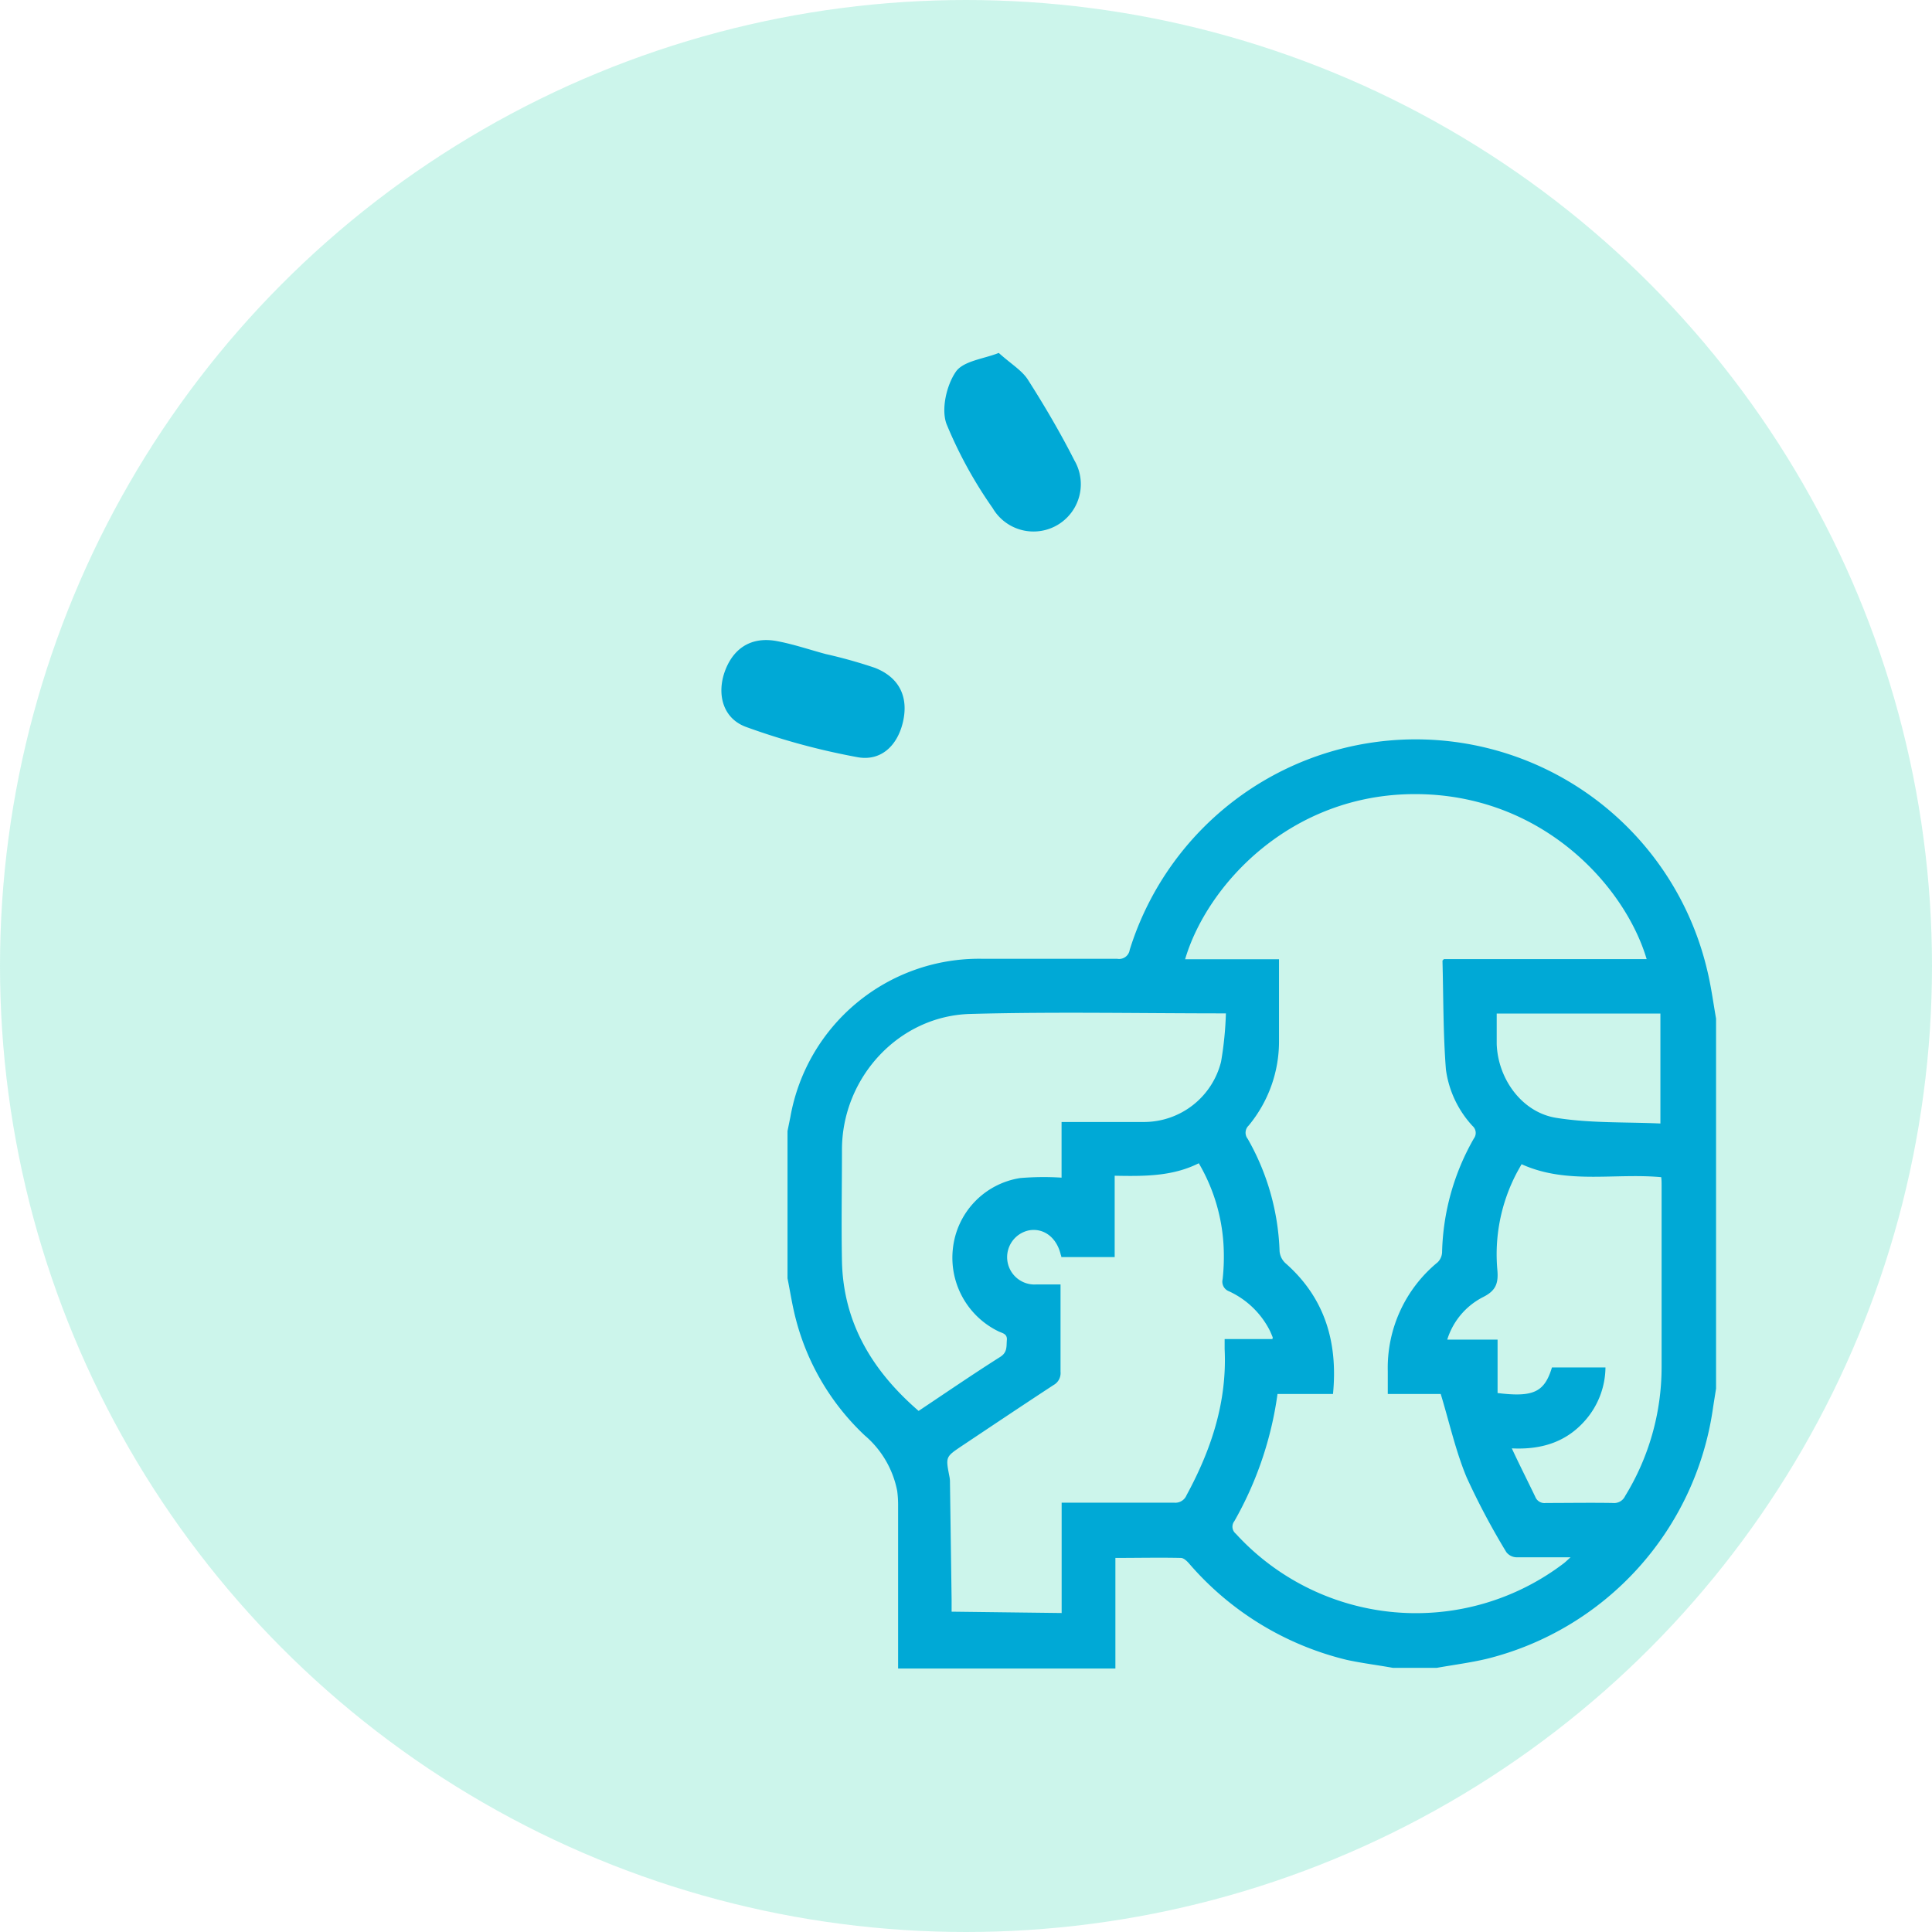 <svg id="Layer_1" data-name="Layer 1" xmlns="http://www.w3.org/2000/svg" viewBox="0 0 243 243"><defs><style>.cls-1{fill:#00d19f;opacity:0.2;}.cls-2{fill:#00a9d6;}</style></defs><title>mirror_lens_icon</title><circle class="cls-1" cx="121.5" cy="121.5" r="121.5"/><path class="cls-2" d="M606.79,391.12v46.53c-.14.9-.29,1.79-.42,2.68A38,38,0,0,1,578,471.63c-2.09.5-4.24.77-6.36,1.15h-5.47c-1.94-.35-3.9-.59-5.8-1a37.92,37.92,0,0,1-19.89-12.16c-.26-.29-.64-.66-1-.67-2.72-.06-5.44,0-8.24,0v13.91H503.91q0-10.2,0-20.39a13.88,13.88,0,0,0-.11-1.93,12.21,12.21,0,0,0-4.09-7A30.6,30.6,0,0,1,491.07,429c-.46-1.72-.72-3.48-1.07-5.22V405.26l.36-1.77a24.1,24.1,0,0,1,24-19.9c5.7,0,11.4,0,17.1,0a1.34,1.34,0,0,0,1.58-1.12,37.67,37.67,0,0,1,72.59,2.37C606.15,386.92,606.42,389,606.79,391.12Zm-55.16,47.21a44.57,44.57,0,0,1-5.43,16,1.13,1.13,0,0,0,.18,1.57,30.69,30.69,0,0,0,41.24,3.74c.25-.19.47-.42.87-.77-2.43,0-4.63,0-6.83,0a1.68,1.68,0,0,1-1.25-.65,90.72,90.72,0,0,1-5-9.42c-1.37-3.3-2.15-6.84-3.25-10.47H565.5c0-1,0-2,0-2.86a17.17,17.17,0,0,1,6.28-13.71,1.89,1.89,0,0,0,.55-1.24,30.16,30.16,0,0,1,4-14.33,1.16,1.16,0,0,0-.17-1.57,13,13,0,0,1-3.35-7.12c-.35-4.54-.31-9.1-.43-13.65,0-.06.09-.11.18-.22h25.5c-2.75-9.24-13.2-20.76-29.15-20.75-15.62,0-26.13,11.4-28.9,20.77h11.81c0,3.48,0,6.86,0,10.23A16.58,16.58,0,0,1,548,404.57a1.24,1.24,0,0,0-.11,1.68,30.52,30.52,0,0,1,4,14.12,2.32,2.32,0,0,0,.72,1.49c5,4.38,6.63,10,6,16.47Zm-6.49-47.87c-10.95,0-21.55-.22-32.15.07-9,.24-16.1,8-16.14,17,0,4.72-.09,9.43,0,14.14.18,7.77,3.86,13.79,9.64,18.79,3.42-2.28,6.8-4.6,10.26-6.79.93-.59.77-1.33.84-2.13s-.6-.86-1.06-1.09a10.29,10.29,0,0,1-5.73-10.39,10.07,10.07,0,0,1,8.48-8.89,35.71,35.71,0,0,1,5.19-.05v-7c3.56,0,7,0,10.4,0a10,10,0,0,0,9.66-7.58A43.22,43.22,0,0,0,545.14,390.46Zm-20.66,75.42V452c4.8,0,9.47,0,14.14,0a1.52,1.52,0,0,0,1.57-.94c3.12-5.74,5.11-11.76,4.79-18.38,0-.4,0-.8,0-1.26H551c0-.14.06-.22,0-.28-.1-.25-.2-.49-.31-.73a10.82,10.82,0,0,0-5.17-5,1.29,1.29,0,0,1-.79-1.52,26.07,26.07,0,0,0,.14-3.64,22.91,22.91,0,0,0-3.14-10.94c-3.33,1.67-6.9,1.64-10.58,1.57v10.23h-6.71c0-.15-.07-.26-.09-.37-.52-2.09-2.1-3.29-3.92-3a3.44,3.44,0,0,0,.91,6.81h3c0,3.76,0,7.4,0,11a1.71,1.71,0,0,1-.87,1.65c-3.88,2.54-7.73,5.12-11.58,7.69-2,1.35-2,1.35-1.54,3.75a3.72,3.72,0,0,1,.08.57l.21,15v1.5Zm56.62-20.71c1,2.15,2,4.11,2.95,6.09a1.24,1.24,0,0,0,1.33.78c2.81,0,5.63-.05,8.44,0a1.52,1.52,0,0,0,1.53-.87,31,31,0,0,0,4.59-16.23q0-11.4,0-22.81c0-.36,0-.73-.05-1.07-5.91-.54-11.89.94-17.56-1.63-.24.43-.45.79-.64,1.15a22,22,0,0,0-2.41,12.13c.16,1.73-.21,2.64-1.79,3.43a9,9,0,0,0-4.51,5.35h6.33v6.72c4.52.56,5.9-.12,6.84-3.22h6.73a10.25,10.25,0,0,1-2.53,6.64C588,444.33,584.91,445.36,581.1,445.17Zm-1.9-54.69c0,1.32,0,2.56,0,3.81.14,4.39,3.16,8.62,7.49,9.31s8.74.51,13.1.71V390.48Z" transform="translate(-390.95 -263)"/><path class="cls-2" d="M494.79,345.26A61,61,0,0,1,501,347c3.05,1.2,4.25,3.64,3.52,6.81-.7,3-2.79,5-5.8,4.41a86.93,86.93,0,0,1-13.91-3.78c-2.9-1.05-3.67-4-2.77-6.77,1-3,3.25-4.63,6.54-4.05C490.67,344,492.72,344.7,494.79,345.26Z" transform="translate(-390.95 -263)"/><path class="cls-2" d="M516.57,307.39c1.58,1.42,2.94,2.21,3.68,3.39,2.09,3.28,4.07,6.65,5.83,10.12a5.94,5.94,0,0,1-10.28,6A54.36,54.36,0,0,1,510,316.33c-.69-1.86,0-4.85,1.15-6.54C512.08,308.39,514.71,308.14,516.57,307.39Z" transform="translate(-390.95 -263)"/></svg>